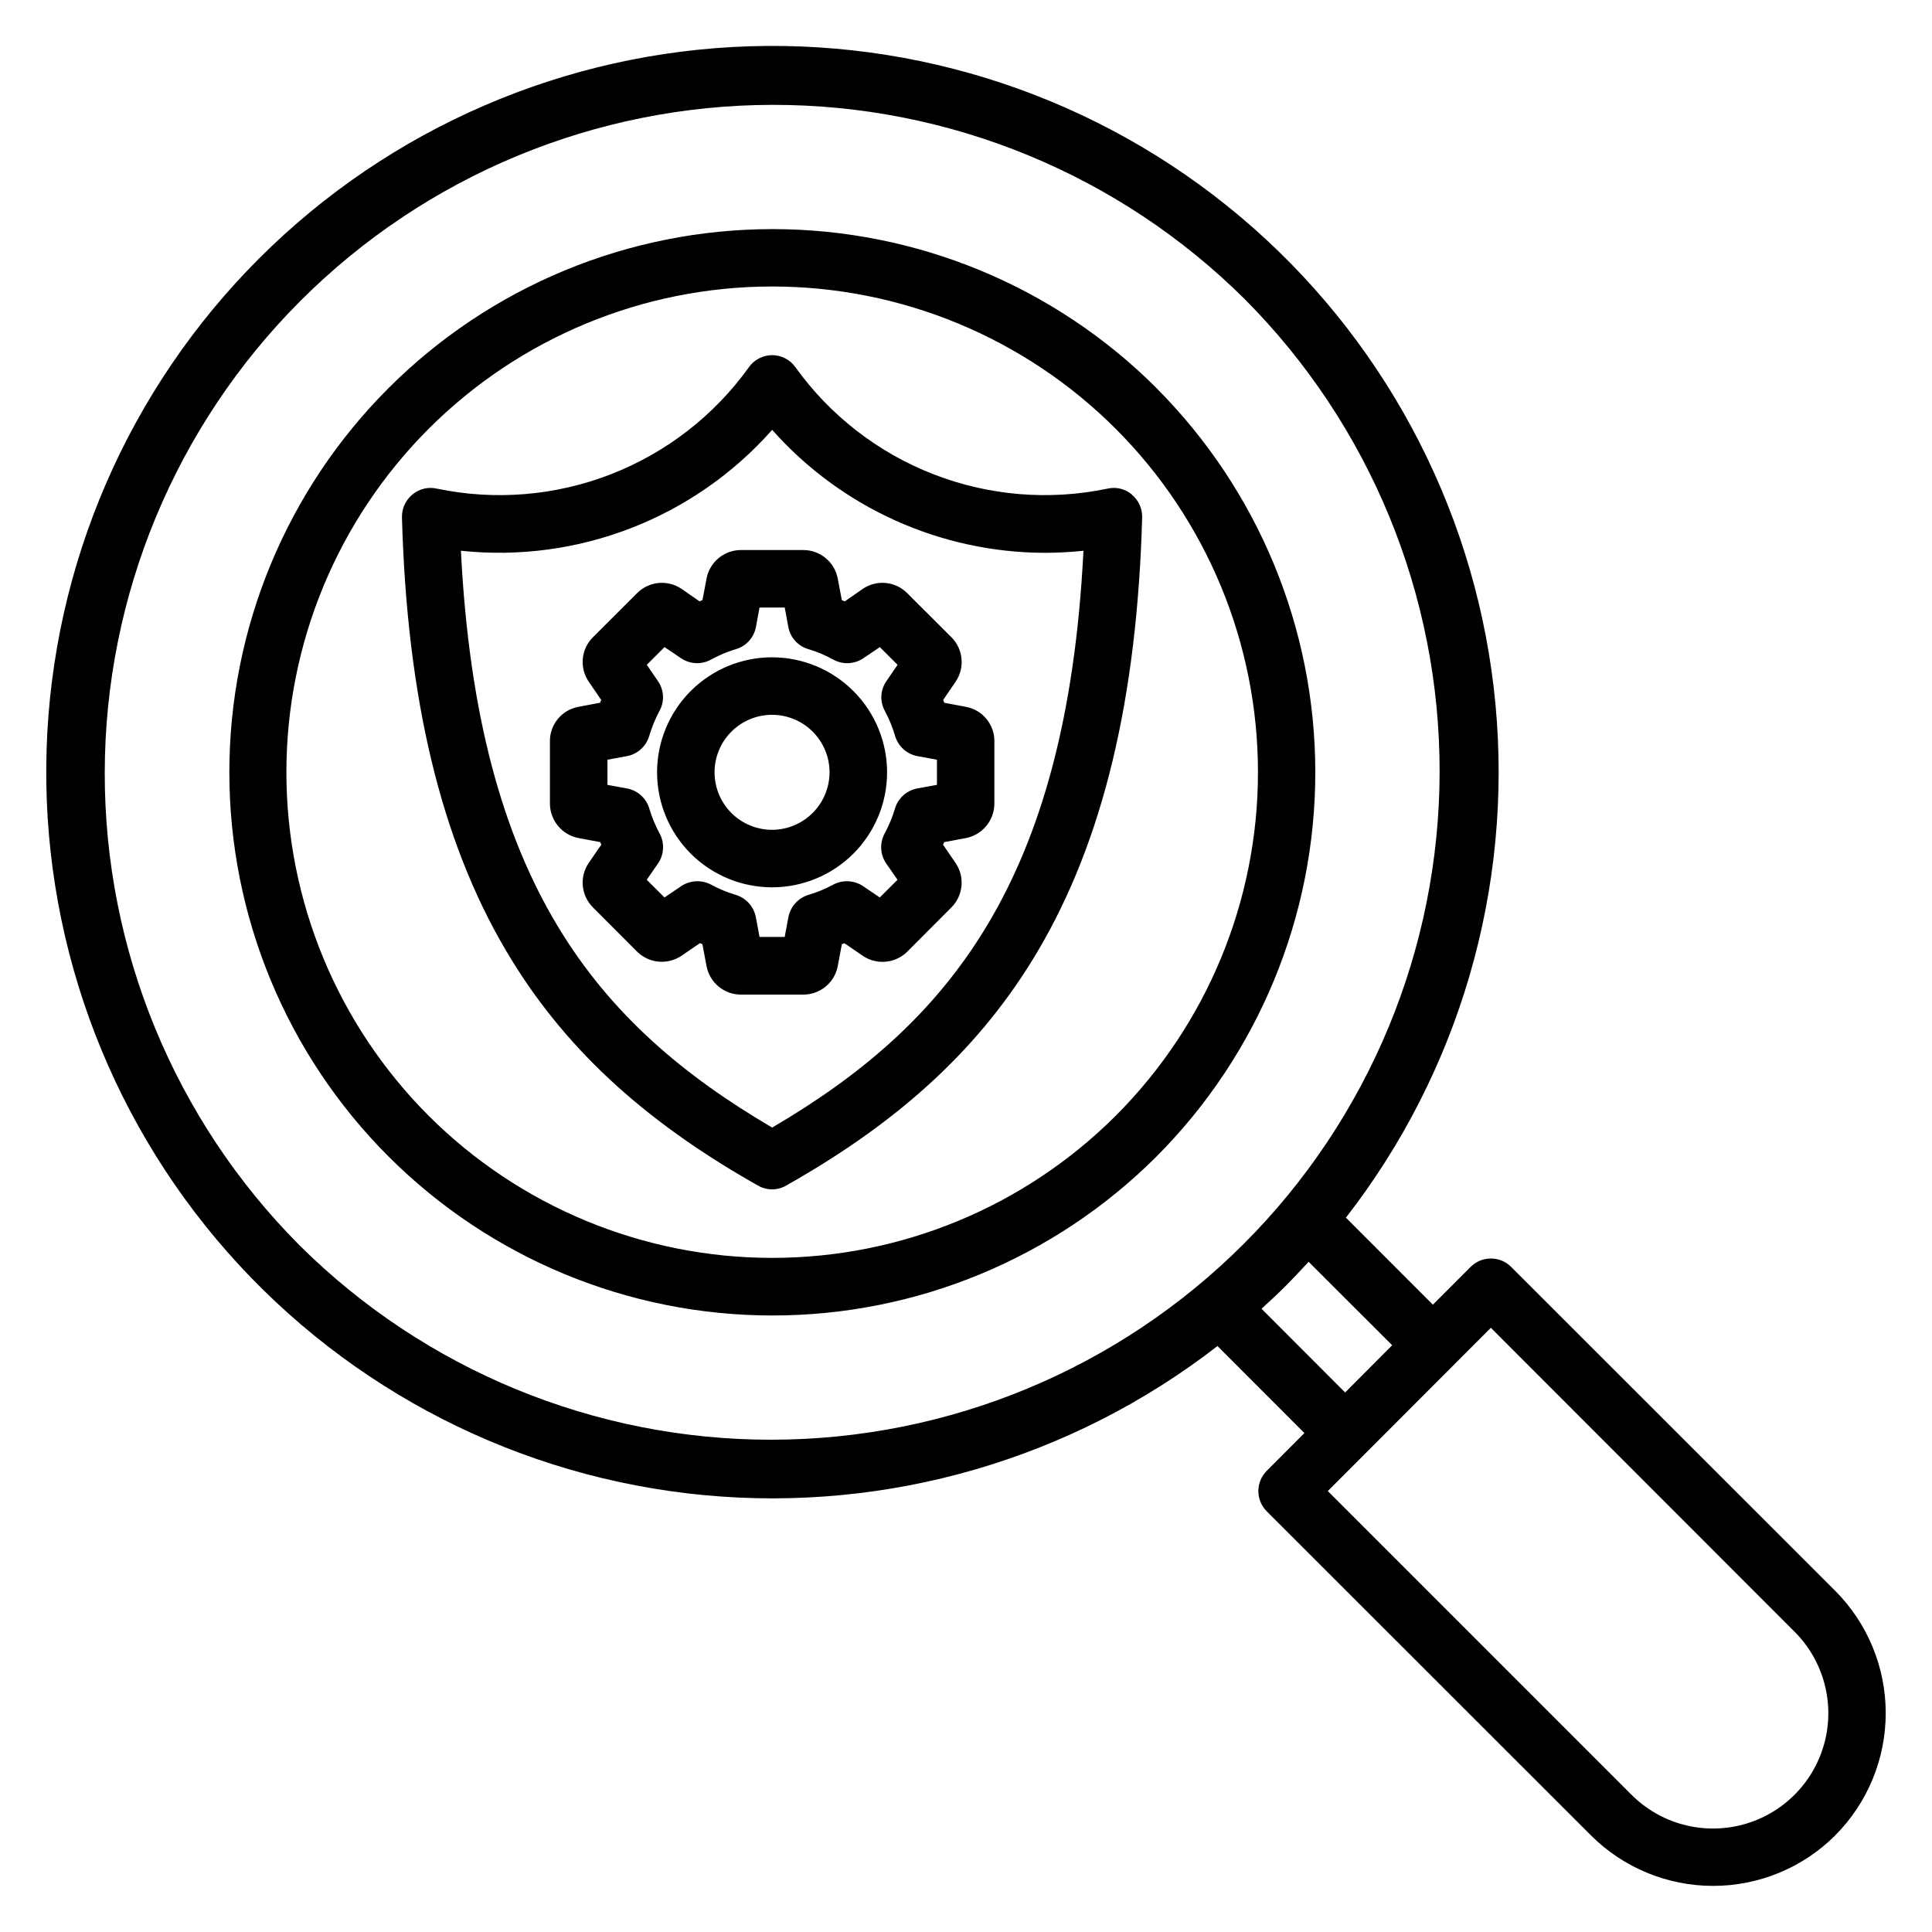 <?xml version="1.0" encoding="UTF-8"?>
<!-- Uploaded to: ICON Repo, www.svgrepo.com, Generator: ICON Repo Mixer Tools -->
<svg fill="#000000" width="800px" height="800px" version="1.1" viewBox="144 144 512 512" xmlns="http://www.w3.org/2000/svg">
 <path d="m348.63 363.91c-4.043 0.004-7.926-1.594-10.789-4.449-2.863-2.856-4.473-6.731-4.477-10.773-0.008-4.043 1.598-7.922 4.453-10.785 2.856-2.859 6.731-4.469 10.773-4.473 4.043 0 7.922 1.602 10.781 4.461 2.863 2.859 4.469 6.734 4.469 10.777-0.008 4.035-1.613 7.902-4.465 10.758-2.848 2.856-6.715 4.469-10.746 4.484zm0-45.715v-0.004c-8.086-0.004-15.84 3.199-21.562 8.914-5.719 5.715-8.934 13.465-8.938 21.551-0.004 8.082 3.203 15.84 8.918 21.559 5.715 5.715 13.469 8.93 21.551 8.934 8.086 0 15.84-3.211 21.559-8.926 5.715-5.715 8.926-13.469 8.926-21.555-0.004-8.074-3.215-15.82-8.926-21.531-5.711-5.715-13.453-8.93-21.527-8.941zm43.668 33.816v-6.676l-5.18-0.953c-2.824-0.535-5.109-2.609-5.91-5.371-0.676-2.285-1.586-4.496-2.707-6.598-1.379-2.496-1.223-5.555 0.398-7.894l2.969-4.332-4.703-4.695-4.332 2.926v-0.004c-2.363 1.621-5.434 1.781-7.953 0.41-2.102-1.168-4.324-2.102-6.629-2.793-2.742-0.781-4.809-3.047-5.332-5.852l-0.957-5.172h-6.68l-0.957 5.172h-0.004c-0.52 2.801-2.578 5.066-5.312 5.852-2.301 0.691-4.519 1.625-6.621 2.789-2.516 1.367-5.586 1.211-7.949-0.41l-4.332-2.926-4.707 4.695 2.973 4.332v0.004c1.617 2.34 1.773 5.398 0.395 7.891-1.125 2.102-2.031 4.312-2.707 6.598-0.801 2.758-3.078 4.836-5.898 5.375l-5.184 0.953v6.668l5.207 0.953h-0.004c2.824 0.535 5.102 2.613 5.902 5.371 0.672 2.266 1.582 4.453 2.707 6.531 1.371 2.519 1.215 5.594-0.402 7.961l-3 4.332 4.707 4.691 4.41-2.992c2.367-1.59 5.414-1.746 7.93-0.41 2.078 1.133 4.269 2.043 6.539 2.707 2.742 0.828 4.797 3.106 5.332 5.918l0.98 5.238h6.664l0.98-5.238c0.539-2.809 2.594-5.09 5.328-5.918 2.273-0.664 4.469-1.57 6.547-2.707 2.516-1.336 5.566-1.18 7.93 0.41l4.41 2.992 4.703-4.691-3-4.332h-0.004c-1.613-2.371-1.766-5.445-0.395-7.961 1.125-2.078 2.035-4.266 2.711-6.531 0.797-2.758 3.078-4.836 5.898-5.371l5.207-0.953zm7.699-20.688-5.738-1.082c-0.109-0.27-0.211-0.543-0.312-0.746l3.293-4.828v-0.004c2.508-3.676 2.051-8.613-1.086-11.77l-11.727-11.703c-3.137-3.152-8.066-3.637-11.758-1.152l-4.793 3.332c-0.262-0.137-0.543-0.207-0.785-0.34l-1.082-5.715v-0.004c-0.832-4.363-4.641-7.527-9.082-7.547h-16.594c-4.445 0.016-8.254 3.18-9.09 7.547l-1.082 5.715c-0.262 0.137-0.543 0.207-0.77 0.34l-4.805-3.332v0.004c-3.688-2.488-8.617-2.004-11.75 1.152l-11.723 11.703c-3.144 3.152-3.602 8.098-1.086 11.77l3.301 4.828c-0.121 0.242-0.227 0.492-0.312 0.746l-5.746 1.082-0.004 0.004c-4.359 0.809-7.527 4.609-7.531 9.047v16.598c0.027 4.449 3.184 8.262 7.547 9.117l5.769 1.082c0.094 0.207 0.199 0.406 0.297 0.676l-3.32 4.832v0.004c-2.516 3.672-2.059 8.617 1.086 11.77l11.734 11.758c3.16 3.106 8.07 3.559 11.75 1.082l4.875-3.336c0.234 0.062 0.465 0.156 0.676 0.277l1.082 5.781 0.004-0.004c0.82 4.383 4.641 7.562 9.098 7.574h16.602c4.441-0.02 8.25-3.184 9.078-7.551l1.082-5.781c0.219-0.121 0.449-0.211 0.691-0.277l4.875 3.336v0.004c3.676 2.473 8.59 2.023 11.754-1.086l11.727-11.766h0.004c3.137-3.156 3.59-8.094 1.082-11.77l-3.309-4.832c0.082-0.23 0.176-0.457 0.281-0.68l5.785-1.082c4.359-0.863 7.508-4.676 7.535-9.117v-16.609c-0.004-4.438-3.172-8.242-7.535-9.047zm-51.367 111.5c46.371-27.211 78.062-64.766 82.496-152.86-3.469 0.34-6.922 0.543-10.379 0.543l-0.004-0.004c-27.582-0.105-53.812-11.957-72.113-32.59-20.695 23.391-51.426 35.328-82.484 32.043 4.426 88.098 36.121 125.65 82.484 152.86zm95.344-167.76c-1.797-1.523-4.207-2.102-6.5-1.566-15.418 3.219-31.438 1.891-46.113-3.82-14.676-5.711-27.379-15.562-36.562-28.355-1.41-2.008-3.711-3.199-6.168-3.199-2.453 0-4.754 1.191-6.168 3.199-9.184 12.797-21.887 22.648-36.566 28.359-14.676 5.711-30.699 7.035-46.117 3.816-2.293-0.535-4.703 0.047-6.5 1.566-1.797 1.488-2.816 3.719-2.758 6.055 1.332 48.023 10.348 85.594 27.551 114.76 14.816 25.168 36.035 44.965 66.785 62.301v-0.004c2.316 1.359 5.184 1.359 7.5 0 30.75-17.336 51.957-37.145 66.777-62.301 17.199-29.184 26.215-66.734 27.547-114.76v0.004c0.062-2.336-0.953-4.57-2.758-6.055zm51.91 264.08 43.211-43.262 80.484 80.543c7.719 7.723 10.73 18.973 7.902 29.516-2.832 10.543-11.07 18.777-21.613 21.598-10.547 2.824-21.797-0.195-29.512-7.914zm-17.551-48.301 22.145 22.18 12.461-12.52-22.137-22.109c-1.977 2.113-3.996 4.289-6.094 6.398-2.098 2.106-4.227 4.078-6.402 6.051zm-255.01-16.871c33.266 33.086 78.293 51.633 125.21 51.57 46.918-0.062 91.895-18.727 125.07-51.902 33.18-33.176 51.844-78.152 51.91-125.07 0.062-46.918-18.48-91.945-51.566-125.21-33.262-33.09-78.293-51.633-125.21-51.57s-91.895 18.727-125.07 51.902c-33.18 33.176-51.844 78.152-51.91 125.07-0.062 46.918 18.48 91.945 51.566 125.21zm407.05 156.4c8.559-8.602 13.363-20.246 13.363-32.383 0-12.137-4.805-23.777-13.363-32.383l-85.887-85.848c-1.426-1.434-3.363-2.242-5.387-2.242-2.019 0-3.961 0.809-5.383 2.242l-9.984 9.996-23.051-23.062c30.035-38.656 44.207-87.309 39.637-136.05-4.574-48.742-27.551-93.91-64.25-126.3-36.703-32.398-84.371-49.594-133.3-48.082-48.93 1.512-95.449 21.613-130.08 56.211-34.633 34.602-54.777 81.098-56.336 130.03-1.559 48.93 15.59 96.613 47.953 133.35 32.363 36.73 77.508 59.75 126.25 64.371 48.734 4.617 97.402-9.508 136.09-39.508l23.035 23.062-9.969 10c-1.43 1.422-2.234 3.356-2.234 5.375 0 2.016 0.805 3.949 2.234 5.371l85.891 85.855c8.594 8.582 20.242 13.402 32.391 13.402 12.145 0 23.793-4.82 32.391-13.402zm-190.69-190.69h-0.004c24.137-24.148 37.699-56.891 37.695-91.031s-13.57-66.883-37.711-91.023c-24.145-24.141-56.887-37.703-91.027-37.703s-66.883 13.562-91.027 37.703c-24.141 24.141-37.707 56.883-37.711 91.023 0 34.141 13.559 66.883 37.695 91.031 24.156 24.121 56.902 37.672 91.043 37.672s66.887-13.551 91.043-37.672zm10.781-192.86-0.004-0.004c-27.004-26.973-63.617-42.117-101.79-42.102-38.168 0.016-74.766 15.188-101.75 42.18-26.984 26.996-42.141 63.602-42.141 101.77s15.156 74.773 42.141 101.77c26.984 26.996 63.582 42.168 101.75 42.184 38.168 0.012 74.781-15.133 101.79-42.105 26.969-27.031 42.113-63.66 42.109-101.84 0-38.184-15.145-74.809-42.113-101.84z" fill-rule="evenodd"/>
</svg>